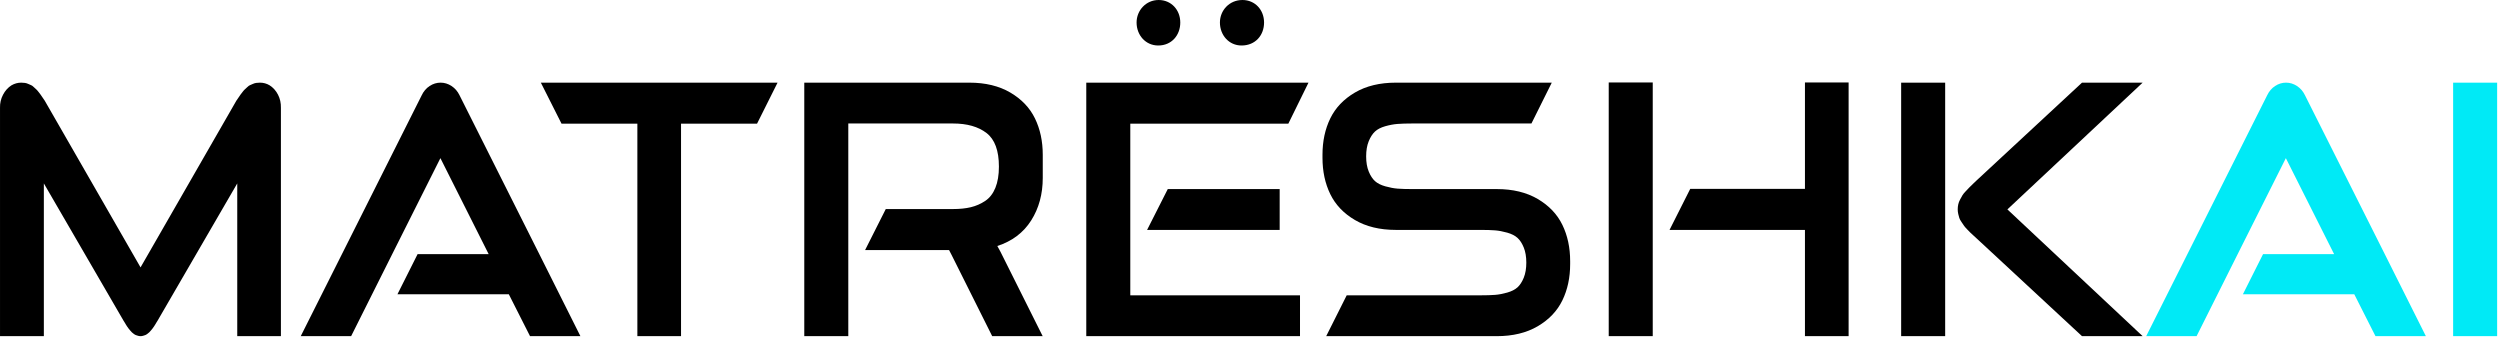 <svg viewBox="0 0 742 100" fill="none" xmlns="http://www.w3.org/2000/svg">
  <path d="M3.413 25.318C4.323 24.793 5.284 24.531 6.299 24.531C6.684 24.531 7.051 24.557 7.401 24.61C7.75 24.662 8.091 24.767 8.424 24.925C8.756 25.081 9.036 25.204 9.264 25.291C9.491 25.38 9.753 25.572 10.05 25.869C10.347 26.166 10.575 26.376 10.732 26.499C10.89 26.622 11.117 26.874 11.415 27.259C11.712 27.645 11.913 27.907 12.018 28.046C12.123 28.186 12.333 28.493 12.648 28.964C12.962 29.437 13.172 29.744 13.277 29.883L41.715 79.36L70.153 29.883C70.258 29.744 70.468 29.437 70.783 28.964C71.098 28.493 71.307 28.186 71.412 28.046C71.517 27.907 71.718 27.645 72.016 27.259C72.313 26.874 72.541 26.622 72.698 26.499C72.856 26.376 73.082 26.166 73.38 25.869C73.677 25.572 73.939 25.38 74.167 25.291C74.394 25.204 74.674 25.081 75.007 24.925C75.339 24.767 75.679 24.662 76.03 24.61C76.379 24.557 76.746 24.531 77.132 24.531C78.181 24.531 79.142 24.793 80.017 25.318C81.067 25.983 81.897 26.91 82.51 28.099C83.121 29.288 83.409 30.583 83.375 31.982V99.771H70.416V54.438L46.752 95.206C46.717 95.241 46.612 95.407 46.437 95.704C46.262 96.002 46.149 96.195 46.096 96.282C46.044 96.369 45.921 96.562 45.729 96.859C45.536 97.156 45.388 97.366 45.283 97.488C45.178 97.611 45.021 97.803 44.811 98.066C44.601 98.328 44.425 98.521 44.286 98.642C44.146 98.766 43.962 98.914 43.736 99.088C43.507 99.264 43.298 99.386 43.106 99.456C42.913 99.527 42.694 99.596 42.45 99.666C42.205 99.736 41.96 99.771 41.715 99.771C41.47 99.771 41.225 99.736 40.981 99.666C40.736 99.596 40.517 99.527 40.325 99.456C40.132 99.386 39.922 99.264 39.695 99.088C39.467 98.914 39.283 98.766 39.144 98.642C39.004 98.521 38.83 98.328 38.62 98.066C38.41 97.803 38.252 97.611 38.148 97.488C38.042 97.366 37.893 97.156 37.701 96.859C37.509 96.562 37.386 96.369 37.334 96.282C37.282 96.195 37.167 96.002 36.993 95.704C36.818 95.407 36.712 95.241 36.678 95.206L13.015 54.438V99.771H0.003V31.982C-0.033 30.617 0.265 29.332 0.895 28.125C1.524 26.918 2.364 25.983 3.413 25.318Z" fill="black" />
  <path d="M89.261 99.771L125.149 28.309C125.709 27.12 126.496 26.193 127.511 25.528C128.525 24.864 129.61 24.531 130.764 24.531C131.918 24.531 133.002 24.864 134.017 25.528C135.031 26.193 135.818 27.102 136.378 28.256C138.966 33.433 142.858 41.182 148.052 51.5C153.247 61.819 157.137 69.567 159.726 74.743L172.266 99.771H157.313L151.017 87.336H117.962L123.943 75.426H145.035L130.711 46.935C127.773 52.777 123.347 61.592 117.437 73.379C111.525 85.167 107.118 93.965 104.215 99.771H89.261Z" fill="black" />
  <path d="M189.171 36.704H166.661L160.523 24.531H230.778L224.691 36.704H202.131V99.771H189.171V36.704Z" fill="black" />
  <path d="M238.71 24.531H287.715C292.472 24.531 296.522 25.511 299.862 27.469C303.202 29.429 305.642 31.991 307.181 35.156C308.72 38.322 309.49 41.916 309.49 45.938V52.812C309.49 57.604 308.344 61.81 306.053 65.43C303.762 69.05 300.413 71.578 296.006 73.012L296.95 74.743L309.385 99.614L309.49 99.771H294.484L282.416 75.636L281.682 74.219H256.759L262.898 62.046H282.836C284.864 62.046 286.64 61.863 288.161 61.495C289.683 61.128 291.1 60.507 292.411 59.632C293.723 58.759 294.728 57.464 295.428 55.75C296.128 54.036 296.478 51.938 296.478 49.453C296.478 44.697 295.253 41.374 292.805 39.484C290.356 37.596 287.033 36.651 282.836 36.651H251.775V99.771H238.71V24.531Z" fill="black" />
  <path d="M340.456 68.237L346.595 56.117H379.807V68.237H340.456ZM385.841 87.651V99.771H322.406V24.531H388.359L382.378 36.704H335.471V87.651H385.841Z" fill="black" />
  <path d="M460.565 24.531L454.532 36.651H419.116C417.402 36.651 415.968 36.695 414.813 36.783C413.659 36.87 412.434 37.098 411.14 37.464C409.846 37.832 408.832 38.357 408.097 39.038C407.362 39.721 406.742 40.683 406.234 41.925C405.727 43.166 405.474 44.661 405.474 46.411C405.474 48.16 405.727 49.655 406.234 50.896C406.742 52.139 407.362 53.092 408.097 53.756C408.832 54.421 409.855 54.937 411.166 55.303C412.478 55.671 413.693 55.899 414.813 55.986C415.932 56.074 417.366 56.117 419.116 56.117H444.248C449.004 56.117 453.054 57.096 456.394 59.055C459.735 61.015 462.174 63.577 463.714 66.742C465.253 69.908 466.022 73.502 466.022 77.524V78.364C466.022 82.387 465.253 85.981 463.714 89.146C462.174 92.312 459.735 94.874 456.394 96.833C453.054 98.792 449.004 99.771 444.248 99.771H393.616L399.702 87.651H439.421C441.169 87.651 442.603 87.607 443.723 87.519C444.842 87.433 446.049 87.205 447.344 86.837C448.637 86.47 449.652 85.954 450.387 85.29C451.121 84.626 451.742 83.672 452.25 82.43C452.756 81.189 453.01 79.694 453.01 77.944C453.01 76.195 452.756 74.7 452.25 73.458C451.742 72.217 451.121 71.263 450.387 70.599C449.652 69.934 448.637 69.418 447.344 69.05C446.049 68.684 444.842 68.457 443.723 68.369C442.603 68.282 441.169 68.237 439.421 68.237H414.288C409.531 68.237 405.482 67.258 402.142 65.299C398.801 63.34 396.362 60.779 394.822 57.612C393.283 54.447 392.514 50.853 392.514 46.83V45.938C392.514 41.916 393.283 38.322 394.822 35.156C396.362 31.991 398.801 29.429 402.142 27.469C405.482 25.511 409.531 24.531 414.288 24.531H460.565Z" fill="black" />
  <path d="M495.519 68.237L501.657 56.065H535.709V24.479H548.669V99.771H535.709V68.237H495.519ZM477.469 24.479H490.534V99.771H477.469V24.479Z" fill="black" />
  <path d="M581.052 62.151C581.052 61.626 581.104 61.128 581.209 60.656C581.314 60.183 581.498 59.703 581.76 59.213C582.023 58.723 582.25 58.312 582.442 57.98C582.635 57.648 582.975 57.228 583.466 56.721C583.955 56.214 584.287 55.864 584.463 55.671C584.637 55.479 585.04 55.086 585.669 54.49C586.299 53.896 586.666 53.546 586.771 53.441L617.937 24.531H635.934L595.796 62.151L635.934 99.771H617.937L586.771 70.861C586.736 70.826 586.412 70.529 585.8 69.969C585.188 69.409 584.829 69.077 584.725 68.972C584.62 68.867 584.322 68.561 583.833 68.054C583.343 67.547 583.028 67.18 582.888 66.951C582.749 66.725 582.512 66.375 582.18 65.902C581.847 65.43 581.629 65.028 581.524 64.696C581.419 64.364 581.314 63.97 581.209 63.515C581.104 63.061 581.052 62.606 581.052 62.151ZM564.262 24.531H577.326V99.771H564.262V24.531Z" fill="black" />
  <path d="M636.993 99.771L672.881 28.309C673.441 27.12 674.227 26.193 675.242 25.528C676.257 24.864 677.341 24.531 678.495 24.531C679.65 24.531 680.733 24.864 681.748 25.528C682.763 26.193 683.55 27.102 684.109 28.256C686.698 33.433 690.589 41.182 695.784 51.5C700.978 61.819 704.869 69.567 707.458 74.743L719.998 99.771H705.044L698.748 87.336H665.693L671.675 75.426H692.767L678.442 46.935C675.505 52.777 671.079 61.592 665.168 73.379C659.257 85.167 654.849 93.965 651.946 99.771H636.993Z" fill="#00EAF6" />
  <path d="M741.152 99.771H728.087V24.531H741.152V99.771Z" fill="#00EAF6" />
  <path d="M362.073 6.685C362.073 3.075 364.881 0 368.758 0C372.501 0 375.175 2.941 375.175 6.685C375.175 10.428 372.635 13.504 368.49 13.504C364.747 13.504 362.073 10.428 362.073 6.685ZM337.338 6.685C337.338 3.075 340.146 0 343.889 0C347.633 0 350.307 2.941 350.307 6.685C350.307 10.428 347.767 13.504 343.755 13.504C340.012 13.504 337.338 10.428 337.338 6.685Z" fill="black" />
</svg>